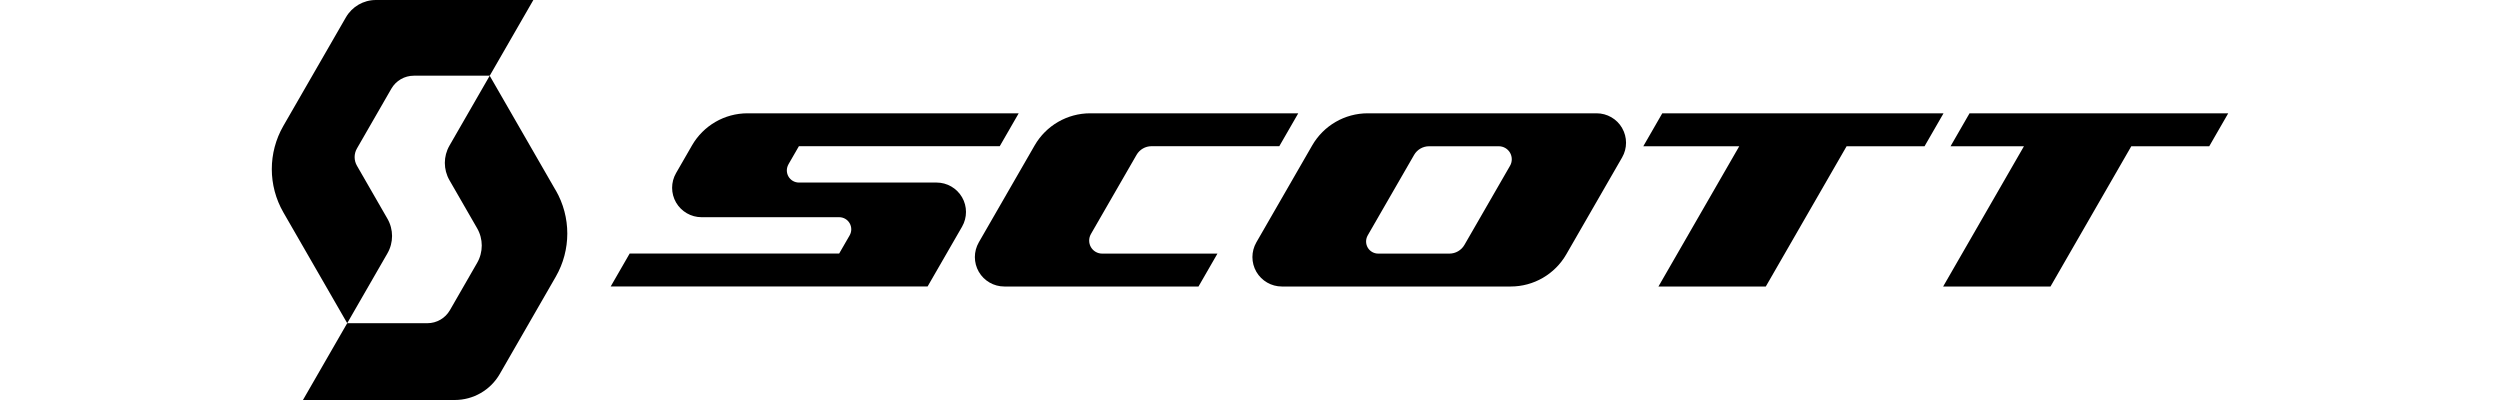 <?xml version="1.0" encoding="UTF-8"?><svg id="Ebene_1" xmlns="http://www.w3.org/2000/svg" width="500" height="80" viewBox="0 0 500 80"><path d="m157.69,32.88c-.43.75-.43,1.67,0,2.42.43.75,1.23,1.21,2.1,1.21h27.52c2.1,0,4.04,1.12,5.1,2.94,1.05,1.82,1.05,4.06,0,5.89l-6.89,11.95h-63.38l3.79-6.58h41.9l2.1-3.64c.43-.75.43-1.67,0-2.42s-1.23-1.21-2.1-1.21h-27.52c-2.1,0-4.04-1.12-5.1-2.94-1.05-1.82-1.05-4.06,0-5.88l3.19-5.54c2.29-3.97,6.52-6.42,11.1-6.42h54.24l-3.79,6.58h-40.17l-2.1,3.64h0Z"/><path d="m218.18,46.82c-.46.8-.46,1.79,0,2.6.46.8,1.32,1.3,2.25,1.3h23.06l-3.79,6.58h-38.84c-2.1,0-4.05-1.12-5.1-2.94s-1.05-4.06,0-5.89l11.17-19.39c2.29-3.97,6.52-6.42,11.1-6.42h41.62l-3.79,6.58h-25.55c-1.24,0-2.38.66-3,1.73l-9.13,15.84h0Z"/><path d="m324.42,25.61c1.05,1.82,1.05,4.06,0,5.88l-11.17,19.39c-2.29,3.97-6.52,6.42-11.1,6.42h-45.78c-2.1,0-4.04-1.12-5.1-2.94-1.05-1.82-1.05-4.06,0-5.89l11.17-19.39c2.29-3.97,6.52-6.42,11.1-6.42h45.78c2.1,0,4.05,1.12,5.1,2.94h0Zm-50.88,21.48c-.43.75-.43,1.67,0,2.42.43.75,1.23,1.21,2.1,1.21h14.24c1.24,0,2.38-.66,3-1.73l9.13-15.84c.46-.8.46-1.79,0-2.6-.46-.8-1.32-1.3-2.25-1.3h-13.94c-1.24,0-2.38.66-3,1.73l-9.28,16.1h0Z"/><polygon points="384.91 29.25 369.32 29.25 353.16 57.3 331.69 57.3 347.85 29.25 328.66 29.25 332.45 22.67 388.7 22.67 384.91 29.25"/><polygon points="410.1 57.3 388.63 57.3 404.79 29.25 390.11 29.25 393.9 22.67 445.64 22.67 441.85 29.25 426.26 29.25 410.1 57.3"/><path d="m111.15,38.06c3.08,5.35,3.08,11.94,0,17.29l-11.2,19.45c-1.85,3.22-5.29,5.2-9,5.2h-30.36l8.85-15.36h16.04c1.86,0,3.57-.99,4.5-2.6l5.45-9.47c1.23-2.14,1.23-4.78,0-6.91l-5.54-9.62c-1.23-2.14-1.23-4.77,0-6.91l8.05-13.98,13.2,22.92h.01Z"/><path d="m97.95,15.14h-15.18c-1.86,0-3.57.99-4.5,2.6l-6.88,11.95c-.62,1.07-.62,2.39,0,3.46l6.1,10.6c1.23,2.14,1.23,4.77,0,6.91l-8.05,13.98-12.77-22.17c-3.08-5.35-3.08-11.94,0-17.29l12.51-21.71C70.42,1.32,72.7,0,75.18,0h31.49s-8.72,15.14-8.72,15.14Z"/></svg>